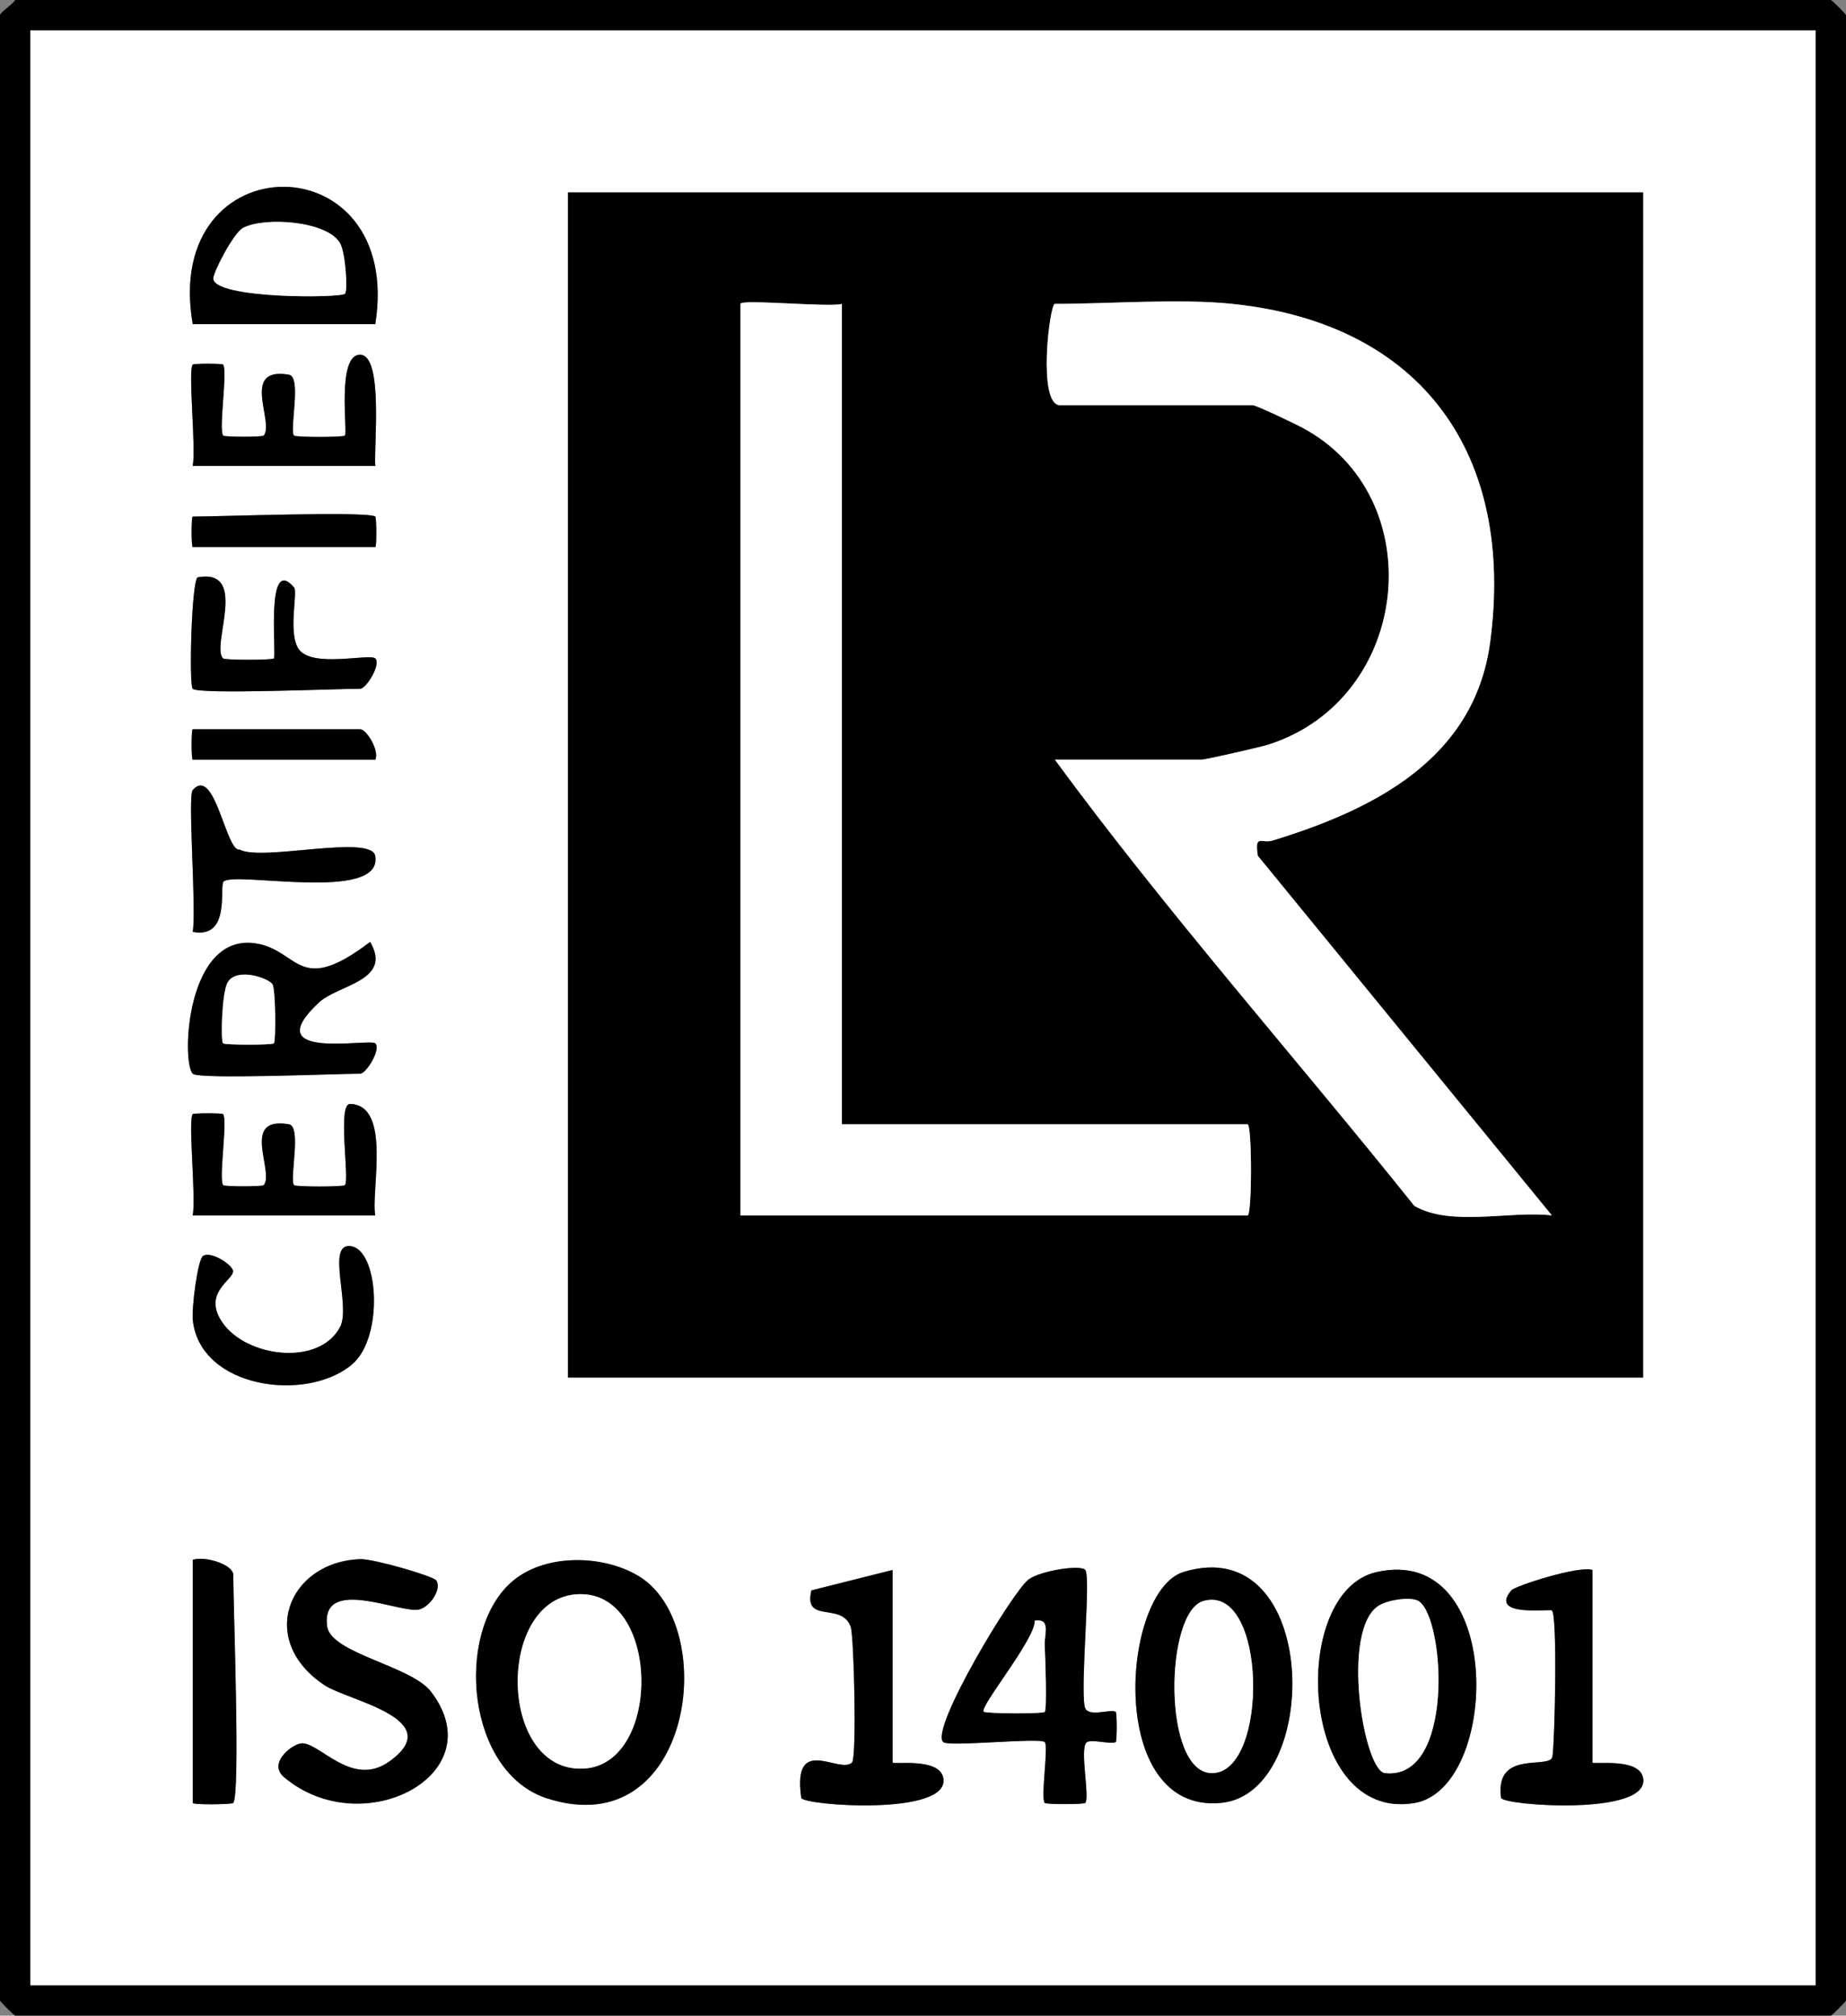 <?xml version="1.0" encoding="UTF-8"?>
<svg id="Lager_1" data-name="Lager 1" xmlns="http://www.w3.org/2000/svg" width="381.89" height="416.95" viewBox="0 0 381.89 416.95">
  <rect x="0" y="0" width="381.89" height="416.95" fill="#808080" stroke="none"/>
  <defs>
    <style>
      .cls-1 {
        fill: #fff;
      }
    </style>
  </defs>
  <path d="M3.15,0h375.59c.22,0,3.15,2.92,3.15,3.14v410.67c0,.22-2.92,3.14-3.15,3.14H3.15c-.22,0-3.15-2.92-3.15-3.14V3.14C0,2.57,2.46,1.06,3.15,0ZM375.59,6.29H6.29v404.38h369.3V6.29Z"/>
  <path class="cls-1" d="M375.59,6.29v404.38H6.29V6.29h369.3ZM77.64,67.05c6.01-38-44.3-37.75-37.77,0h37.77ZM339.92,39.81H117.5v245.14h222.42V39.81ZM77.64,96.38c-.33-3.86,1.72-23-3.15-23.01s-2.52,16.13-3.14,16.73c-.38.37-10.14.37-10.51,0-1.04-1.02,1.64-12.12-1.05-12.59-10.2-1.78-2.94,9.9-5.24,12.59-.27.32-8.1.32-8.38,0-.98-1.15.97-13.49-.02-14.69-.2-.24-6.08-.24-6.28,0-1.02,1.23.71,17.22,0,20.96h37.77ZM77.64,106.86c-1.49-1.16-32.32,0-37.77,0-.31,0-.31,6.29,0,6.29h37.77c.31,0,.25-6.09,0-6.29ZM39.87,142.48c1.22,1.22,29.52,0,34.62,0,1.29,0,4.4-5.11,3.14-6.28-1.17-1.08-13.18,2.07-15.86-1.97-2.24-3.36-.12-11.75-.93-12.7-6-7.08-3.58,14.08-4.18,14.67-.37.37-10.14.37-10.51,0-2.6-2.56,5.46-18.65-5.22-16.78-1.29.23-1.88,22.24-1.06,23.06ZM77.64,157.14c.88-1.79-1.78-6.29-3.15-6.29h-34.62c-.31,0-.31,6.29,0,6.29h37.77ZM39.87,163.43c-1.09,1.24.8,24.83,0,29.33,7.93,1.54,5.43-9.4,6.38-10.39,2.14-2.25,32.99,4.44,31.38-5.29-.76-4.6-23.51,1.17-28.06-1.34-2.83.57-5.11-17.52-9.7-12.31ZM39.87,222.1c1.22,1.23,29.72,0,34.62,0,1.29,0,4.4-5.12,3.14-6.28-1.18-1.09-24.76,3.74-11.62-8.48,3.93-3.66,15.28-4.47,10.56-12.5-14.91,11.34-14.61,1.83-23.51.33-14.58-2.45-15.55,24.55-13.19,26.92ZM77.64,251.43c-.97-4.87,3.47-22.9-5.23-23.07-2.67-.05-.02,15.77-1.06,16.79-.37.37-10.14.37-10.51,0-1.04-1.02,1.64-12.12-1.05-12.59-10.2-1.78-2.94,9.9-5.24,12.59-.27.32-8.1.32-8.38,0-.98-1.15.97-13.49-.02-14.69-.2-.24-6.08-.24-6.28,0-1.02,1.23.71,17.22,0,20.96h37.77ZM72.84,282.24c6.65-5.58,5.54-24.03-.45-24.48-4.9-.37.23,12.44-2.03,16.75-4.32,8.2-19.45,6.29-24.39-.99-4.13-6.08,2.31-8.72,2.25-10.57-.04-1.23-4.58-4.29-6.23-3.12-1.08.76-2.39,10.8-2.08,13.41,1.65,13.98,23.49,16.94,32.94,9.01ZM48.26,372.95c1.49-1.83,0-40.55,0-47.14,0-2.22-5.96-3.99-8.39-3.14v50.29c0,.42,8.13.33,8.39,0ZM90.22,326.89c-.66-.89-12.99-4.47-15.68-4.37-15.07.56-21.4,16.99-7.23,26.18,4.76,3.08,25.46,6.97,13.2,15.7-7.84,5.59-14.63-4.36-18.31-3.75-1.95.33-6.83,4.13-3.39,7.01,16.23,13.62,43.5-.63,30.35-17.73-4.15-5.4-20.81-7.89-21.49-13.58-1.26-10.46,15.34-2.45,19.09-3.43,2.32-.61,4.71-4.37,3.47-6.03ZM105.55,327.5c-11.55,10.66-8.93,39.19,7.63,44.51,30.16,9.69,35.95-35.9,18.85-46.04-7.63-4.53-19.84-4.6-26.48,1.53ZM184.65,324.76l-16.78,4.22c-1.73,7.03,6.34,2.3,8.13,7.56.68,2.01,1.27,27.05.27,28.04-2.57,2.54-12.4-6.07-10.51,7.31.22,1.58,31.02,3.91,29.38-4.15-.87-4.3-10.48-2.63-10.48-3.17v-39.81ZM224.51,324.75c-.97-1.12-9.13.14-11.69,1.96-3.21,2.29-20.56,31.06-17.69,33.66,1.15,1.05,20-.99,21,0,.83.83-.89,11.56,0,12.59.27.32,8.1.32,8.38,0,.99-1.14-1.16-10.98.22-12.47.82-.88,4.98.43,6.08-.12.28-.14.28-6.13,0-6.27-1.29-.66-5.97,1.37-6.43-1.14-.88-4.86,1.34-26.82.13-28.2ZM244.85,325.17c-12.93,3.95-16.08,50.14,7.8,47.77,20.96-2.08,20.51-56.41-7.8-47.77ZM284.78,325.19c-18.32,4.12-15.98,51.82,7.83,47.78,17.69-3,18.81-53.77-7.83-47.78ZM329.43,324.76c-2.74-.95-15.99,3.29-16.78,4.22-4.74,5.59,7.96,3.79,8.4,4.15,1.18.95.61,27.37.1,30.26-.48,2.73-11.99-1.62-10.62,8.5.21,1.58,31.01,3.91,29.38-4.15-.87-4.3-10.48-2.63-10.48-3.17v-39.81Z"/>
  <path d="M339.92,39.81v245.14H117.5V39.81h222.42ZM174.16,62.86c-2.48.76-20.98-1.05-20.98,0v188.57h104.91c.94,0,.94-18.86,0-18.86h-83.93V62.86ZM254.94,62.86c-11.04-1.15-25.23,0-36.72,0-1.1,0-3.65,20.95,1.05,20.95h39.87c.69,0,8.4,3.67,10.11,4.57,27.02,14.24,22.87,56.19-6.91,65.67-1.63.52-12.99,3.09-13.69,3.09h-30.43c23.26,31.69,49.71,61.49,74.37,92.31,7.63,4.37,19.69.96,28.44,1.96l-60.83-74.39c-.7-4.63.76-2.44,3.06-3.15,20.58-6.31,41.74-16.66,45-41,5.18-38.65-13.88-65.91-53.33-70.01Z"/>
  <path d="M105.55,327.5c6.64-6.13,18.86-6.06,26.48-1.53,17.1,10.15,11.31,55.73-18.85,46.04-16.56-5.32-19.18-33.85-7.63-44.51ZM120.69,329.78c-18.12-.85-18.12,36.91,0,36.07,15.99-.75,15.99-35.32,0-36.07Z"/>
  <path d="M90.22,326.89c1.24,1.66-1.15,5.42-3.47,6.03-3.75.98-20.35-7.03-19.09,3.43.69,5.69,17.34,8.18,21.49,13.58,13.15,17.11-14.12,31.35-30.35,17.73-3.44-2.89,1.43-6.69,3.39-7.01,3.68-.61,10.47,9.34,18.31,3.75,12.26-8.73-8.44-12.62-13.2-15.7-14.17-9.18-7.85-25.62,7.23-26.18,2.69-.1,15.02,3.49,15.68,4.37Z"/>
  <path d="M244.85,325.17c28.31-8.64,28.76,45.69,7.8,47.77-23.88,2.37-20.74-43.83-7.8-47.77ZM248.92,331.19c-7.99,2.3-8.48,35.57,1.8,35.59,11.84.03,11.45-39.41-1.8-35.59Z"/>
  <path d="M284.78,325.19c26.64-5.99,25.52,44.77,7.83,47.78-23.81,4.04-26.15-43.66-7.83-47.78ZM293.57,331.26c-1.56-1.08-6.32-.31-8.23.81-8.09,4.76-3.26,34.21,1.17,34.7,14.43,1.59,12.44-31.78,7.06-35.51Z"/>
  <path d="M224.51,324.75c1.21,1.39-1.01,23.34-.13,28.2.45,2.52,5.14.49,6.43,1.14.28.14.28,6.13,0,6.27-1.1.55-5.26-.76-6.08.12-1.38,1.49.77,11.33-.22,12.47-.27.32-8.1.32-8.38,0-.89-1.04.83-11.76,0-12.59-1-.99-19.85,1.05-21,0-2.86-2.6,14.49-31.37,17.69-33.66,2.55-1.82,10.71-3.08,11.69-1.96ZM216.13,354.11c.48-.48.13-11.14-.01-13.67-.13-2.36,1.38-5.75-2.07-5.18.34,3.57-11.55,17.96-10.52,18.82.48.4,12.15.48,12.6.03Z"/>
  <path d="M184.65,324.76v39.81c0,.55,9.61-1.12,10.48,3.17,1.64,8.06-29.15,5.73-29.38,4.15-1.88-13.38,7.95-4.78,10.51-7.31,1-.99.42-26.03-.27-28.04-1.79-5.26-9.86-.53-8.13-7.56l16.78-4.22Z"/>
  <path d="M39.87,222.1c-2.37-2.38-1.4-29.37,13.19-26.92,8.9,1.5,8.6,11.01,23.51-.33,4.72,8.03-6.63,8.85-10.56,12.5-13.14,12.22,10.44,7.39,11.62,8.48,1.26,1.16-1.85,6.28-3.14,6.28-4.9,0-33.4,1.23-34.62,0ZM56.35,203.57c-.87-1.24-7.3-3.51-9.22-.41-1.25,2.02-1.52,12.15-.98,12.66.38.36,10.14.37,10.51,0,.43-.43.37-11.28-.31-12.25Z"/>
  <path d="M329.43,324.76v39.81c0,.55,9.61-1.12,10.48,3.17,1.64,8.06-29.16,5.73-29.38,4.15-1.37-10.11,10.14-5.76,10.62-8.5.51-2.89,1.08-29.31-.1-30.26-.44-.36-13.14,1.45-8.4-4.15.79-.93,14.03-5.18,16.78-4.22Z"/>
  <path d="M77.64,67.05h-37.77c-6.53-37.75,43.78-38,37.77,0ZM71.35,60.76c.61-.54.15-8.47-1.04-10.5-2.64-4.54-15.45-5.47-20-3.14-2,1.02-6.27,9.38-6.18,10.53.34,4.17,26.15,4.04,27.21,3.11Z"/>
  <path d="M77.64,251.43h-37.77c.72-3.74-1.01-19.73,0-20.96.2-.24,6.08-.24,6.28,0,.99,1.19-.97,13.54.02,14.69.27.32,8.1.32,8.38,0,2.31-2.69-4.96-14.37,5.24-12.59,2.69.47,0,11.57,1.05,12.59.37.37,10.14.37,10.51,0,1.03-1.02-1.61-16.84,1.06-16.79,8.7.17,4.25,18.19,5.23,23.07Z"/>
  <path d="M77.64,96.38h-37.77c.72-3.74-1.01-19.73,0-20.96.2-.24,6.08-.24,6.28,0,.99,1.19-.97,13.54.02,14.69.27.32,8.1.32,8.38,0,2.31-2.69-4.96-14.37,5.24-12.59,2.69.47,0,11.57,1.05,12.59.37.37,10.14.37,10.51,0,.62-.61-1.75-16.74,3.14-16.73s2.81,19.14,3.15,23.01Z"/>
  <path d="M72.84,282.24c-9.44,7.93-31.28,4.97-32.94-9.01-.31-2.61,1-12.65,2.08-13.41,1.65-1.17,6.19,1.89,6.23,3.12.06,1.85-6.38,4.49-2.25,10.57,4.94,7.28,20.07,9.2,24.39.99,2.27-4.31-2.87-17.12,2.03-16.75,5.99.46,7.1,18.9.45,24.48Z"/>
  <path d="M48.26,372.95c-.26.33-8.39.42-8.39,0v-50.29c2.44-.85,8.39.93,8.39,3.14,0,6.6,1.49,45.31,0,47.14Z"/>
  <path d="M39.87,142.48c-.82-.82-.23-22.83,1.06-23.06,10.68-1.87,2.62,14.22,5.22,16.78.37.37,10.14.37,10.51,0,.6-.59-1.82-21.75,4.18-14.67.81.95-1.31,9.34.93,12.7,2.68,4.04,14.7.89,15.86,1.97,1.26,1.16-1.85,6.28-3.14,6.28-5.1,0-33.4,1.22-34.62,0Z"/>
  <path d="M39.87,163.43c4.59-5.21,6.88,12.89,9.7,12.31,4.54,2.51,27.3-3.26,28.06,1.34,1.61,9.73-29.24,3.04-31.38,5.29-.94.99,1.56,11.93-6.38,10.39.8-4.5-1.09-28.1,0-29.33Z"/>
  <path d="M77.64,106.86c.25.19.31,6.29,0,6.29h-37.77c-.31,0-.31-6.29,0-6.29,5.45,0,36.28-1.16,37.77,0Z"/>
  <path d="M77.64,157.14h-37.77c-.31,0-.31-6.29,0-6.29h34.62c1.37,0,4.03,4.49,3.15,6.29Z"/>
  <path class="cls-1" d="M254.94,62.86c39.45,4.1,58.5,31.36,53.33,70.01-3.26,24.34-24.42,34.69-45,41-2.3.71-3.76-1.48-3.06,3.15l60.83,74.39c-8.76-1-20.81,2.41-28.44-1.96-24.66-30.82-51.11-60.62-74.37-92.31h30.43c.7,0,12.05-2.57,13.69-3.09,29.78-9.48,33.93-51.43,6.91-65.67-1.71-.9-9.41-4.57-10.11-4.57h-39.87c-4.7,0-2.15-20.95-1.05-20.95,11.49,0,25.68-1.15,36.72,0Z"/>
  <path class="cls-1" d="M174.16,62.86v169.71h83.93c.94,0,.94,18.86,0,18.86h-104.91V62.86c0-1.05,18.5.76,20.98,0Z"/>
  <path class="cls-1" d="M120.69,329.78c15.99.75,15.99,35.32,0,36.07-18.12.85-18.12-36.92,0-36.07Z"/>
  <path class="cls-1" d="M248.92,331.19c13.25-3.82,13.64,35.62,1.8,35.59-10.28-.02-9.79-33.29-1.8-35.59Z"/>
  <path class="cls-1" d="M293.57,331.26c5.38,3.73,7.37,37.1-7.06,35.51-4.43-.49-9.25-29.93-1.17-34.7,1.91-1.12,6.67-1.89,8.23-.81Z"/>
  <path class="cls-1" d="M216.13,354.11c-.45.44-12.12.37-12.6-.03-1.04-.86,10.86-15.25,10.52-18.82,3.45-.56,1.94,2.82,2.07,5.18.14,2.53.49,13.19.01,13.67Z"/>
  <path class="cls-1" d="M56.35,203.57c.68.97.74,11.82.31,12.25-.37.37-10.13.36-10.51,0-.54-.51-.27-10.65.98-12.66,1.92-3.1,8.35-.83,9.22.41Z"/>
  <path class="cls-1" d="M71.35,60.76c-1.06.92-26.87,1.06-27.21-3.11-.09-1.15,4.18-9.51,6.18-10.53,4.55-2.33,17.35-1.39,20,3.14,1.19,2.03,1.65,9.97,1.04,10.5Z"/>
</svg>